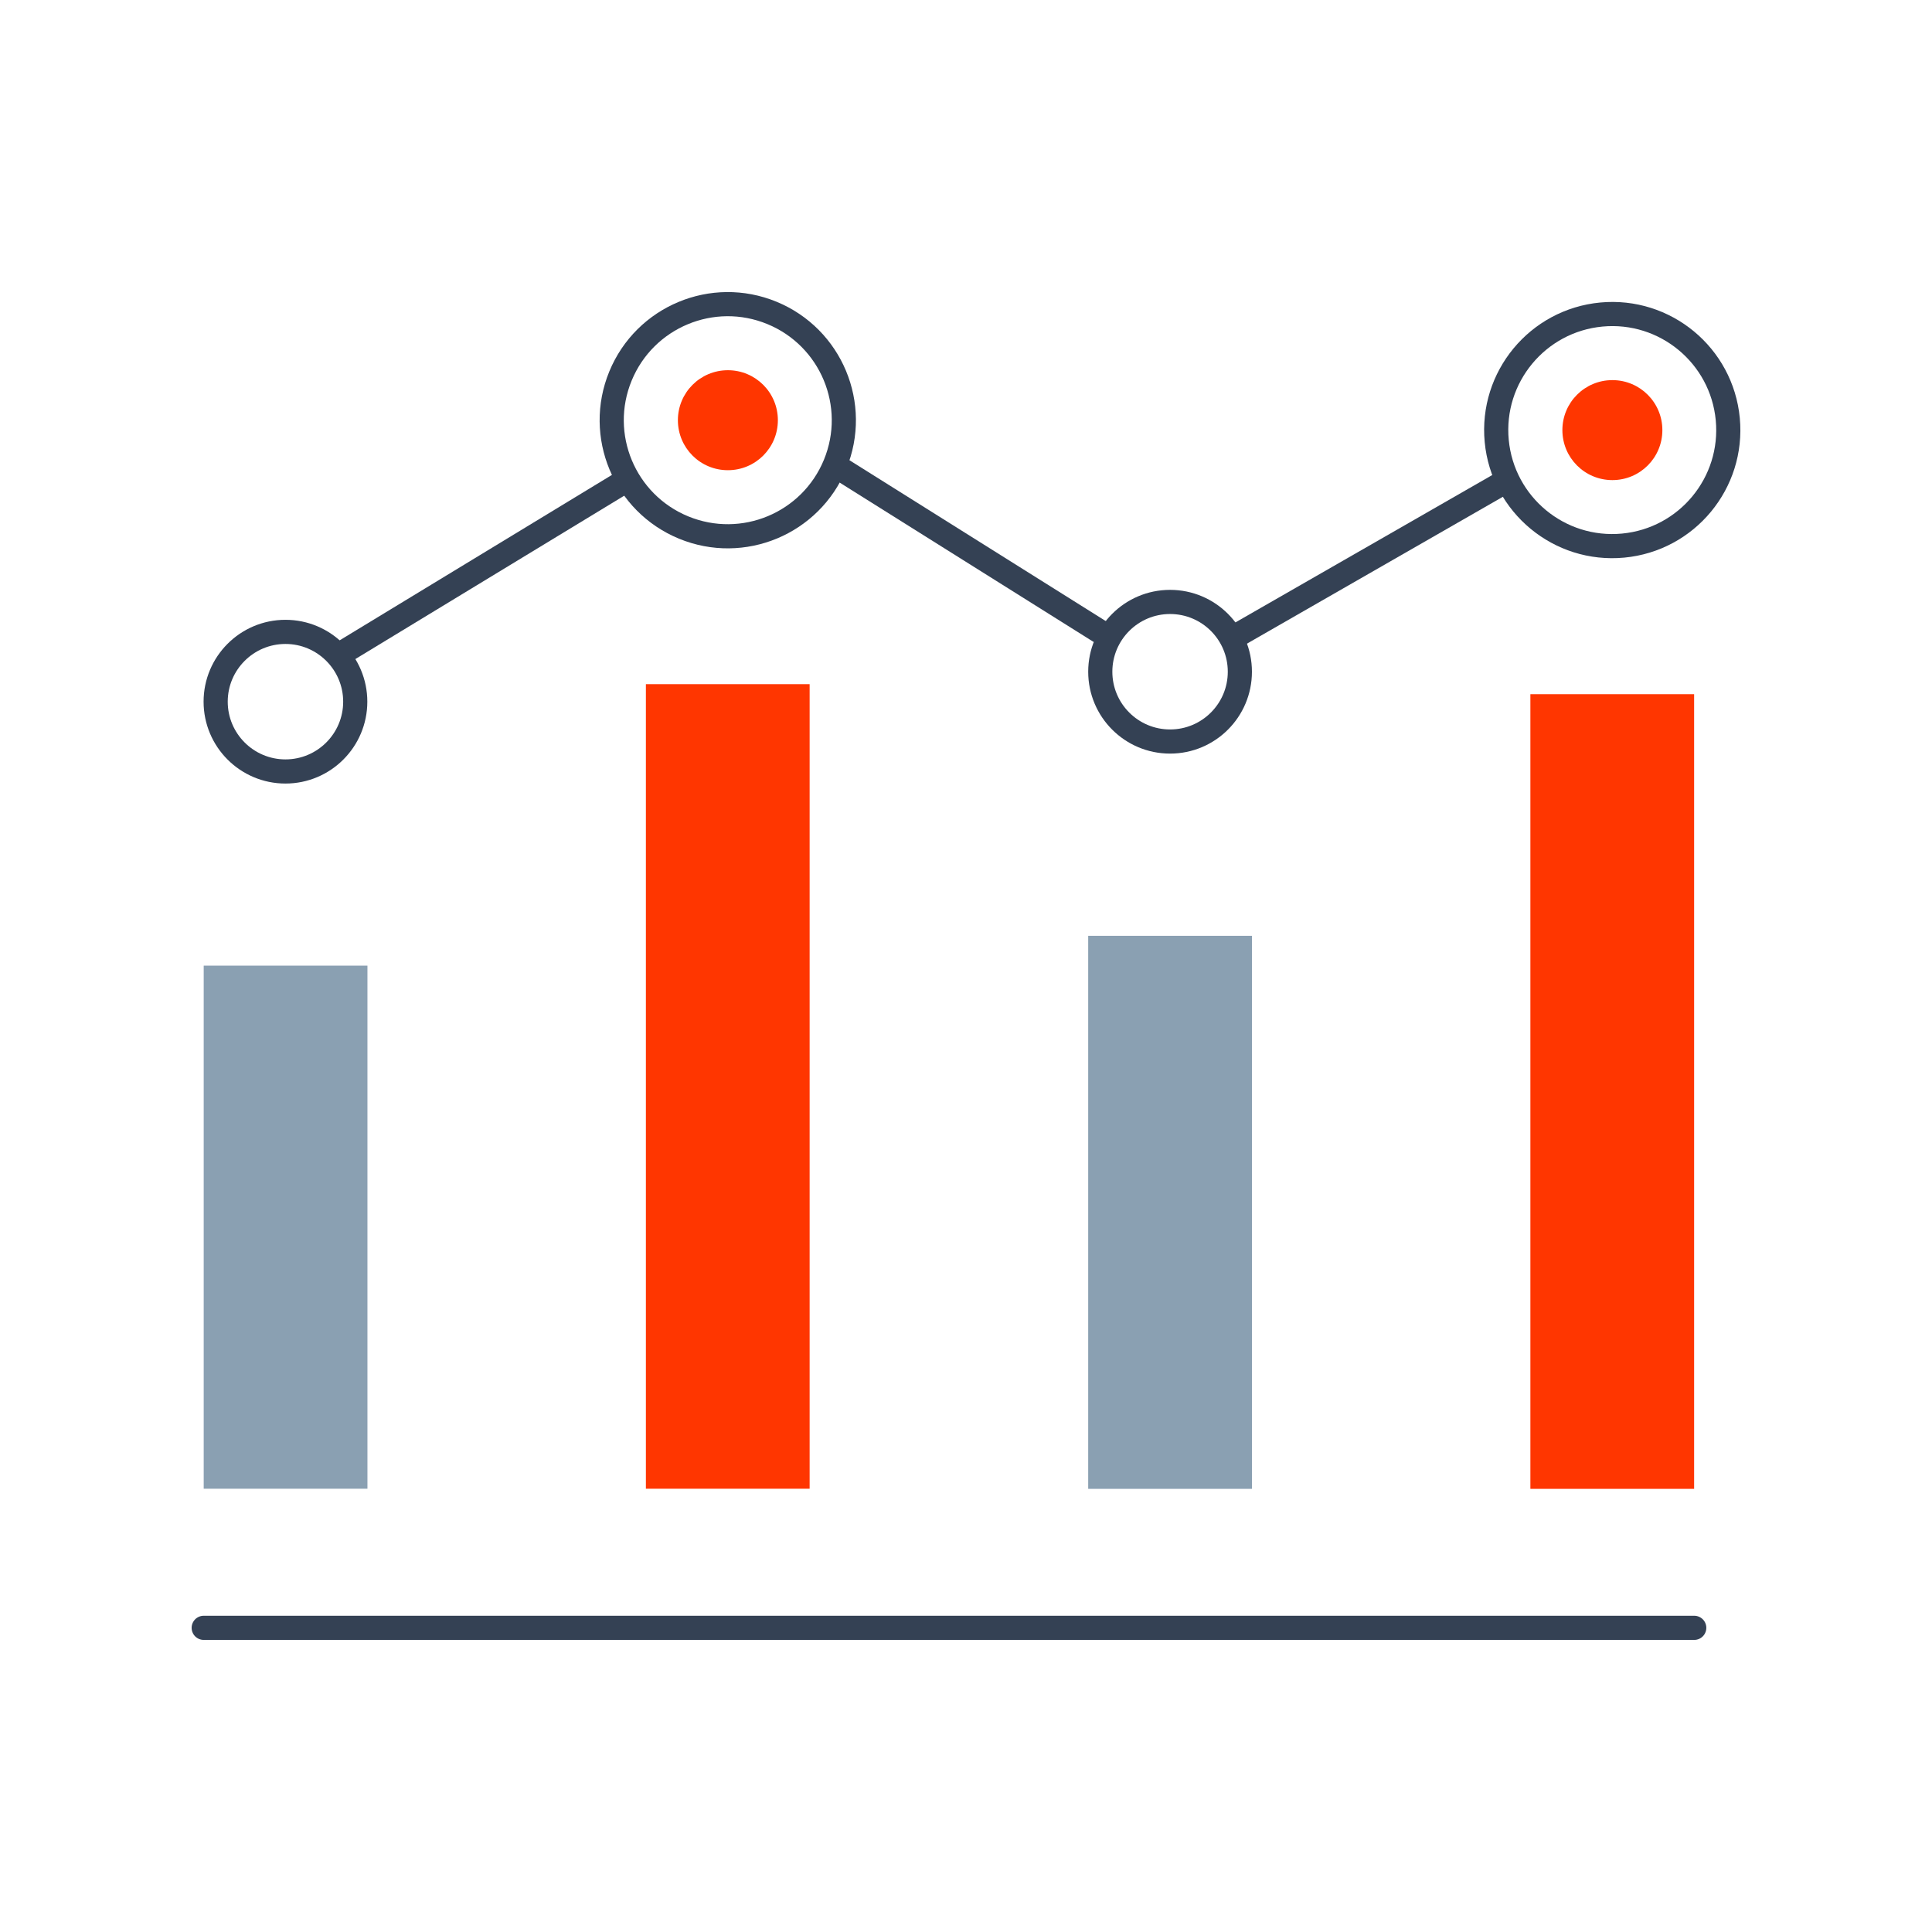 <?xml version="1.0" encoding="UTF-8"?><svg id="Layer_2" xmlns="http://www.w3.org/2000/svg" viewBox="0 0 160 160"><defs><style>.cls-1,.cls-2,.cls-3{fill:none;}.cls-1,.cls-4,.cls-5{stroke-width:0px;}.cls-2,.cls-3{stroke:#344154;stroke-miterlimit:10;stroke-width:2px;}.cls-3{stroke-linecap:round;}.cls-4{fill:#8aa0b2;}.cls-5{fill:#ff3600;}</style></defs><g id="Icon_Set"><path class="cls-5" d="M64.42,34.8c0-2.29-1.85-4.14-4.14-4.14s-4.14,1.85-4.14,4.14,1.85,4.14,4.14,4.14,4.14-1.85,4.14-4.14Z"/><line class="cls-3" x1="16.87" y1="134.81" x2="140.31" y2="134.81"/><rect class="cls-4" x="16.87" y="79.97" width="13.56" height="43.32"/><rect class="cls-5" x="126.74" y="57.49" width="13.56" height="65.81"/><rect class="cls-5" x="53.49" y="56.66" width="13.56" height="66.63"/><circle class="cls-2" cx="60.27" cy="34.8" r="9.61" transform="translate(5.16 77.3) rotate(-67.64)"/><path class="cls-5" d="M137.67,35.62c0-2.29-1.85-4.14-4.14-4.14s-4.14,1.85-4.14,4.14,1.85,4.14,4.14,4.14,4.14-1.85,4.14-4.14Z"/><circle class="cls-2" cx="133.52" cy="35.62" r="9.61" transform="translate(-2.76 12.72) rotate(-5.4)"/><rect class="cls-4" x="90.12" y="77.5" width="13.56" height="45.8"/><circle class="cls-2" cx="96.9" cy="55.63" r="5.78"/><path class="cls-2" d="M29.42,58.11c0-3.19-2.59-5.78-5.78-5.78s-5.78,2.59-5.78,5.78,2.59,5.78,5.78,5.78,5.78-2.59,5.78-5.78Z"/><line class="cls-2" x1="27.98" y1="54.29" x2="52.01" y2="39.69"/><line class="cls-2" x1="69.13" y1="38.53" x2="91.12" y2="52.33"/><line class="cls-2" x1="101.98" y1="52.89" x2="124.86" y2="39.76"/><rect class="cls-1" width="160" height="160"/></g></svg>